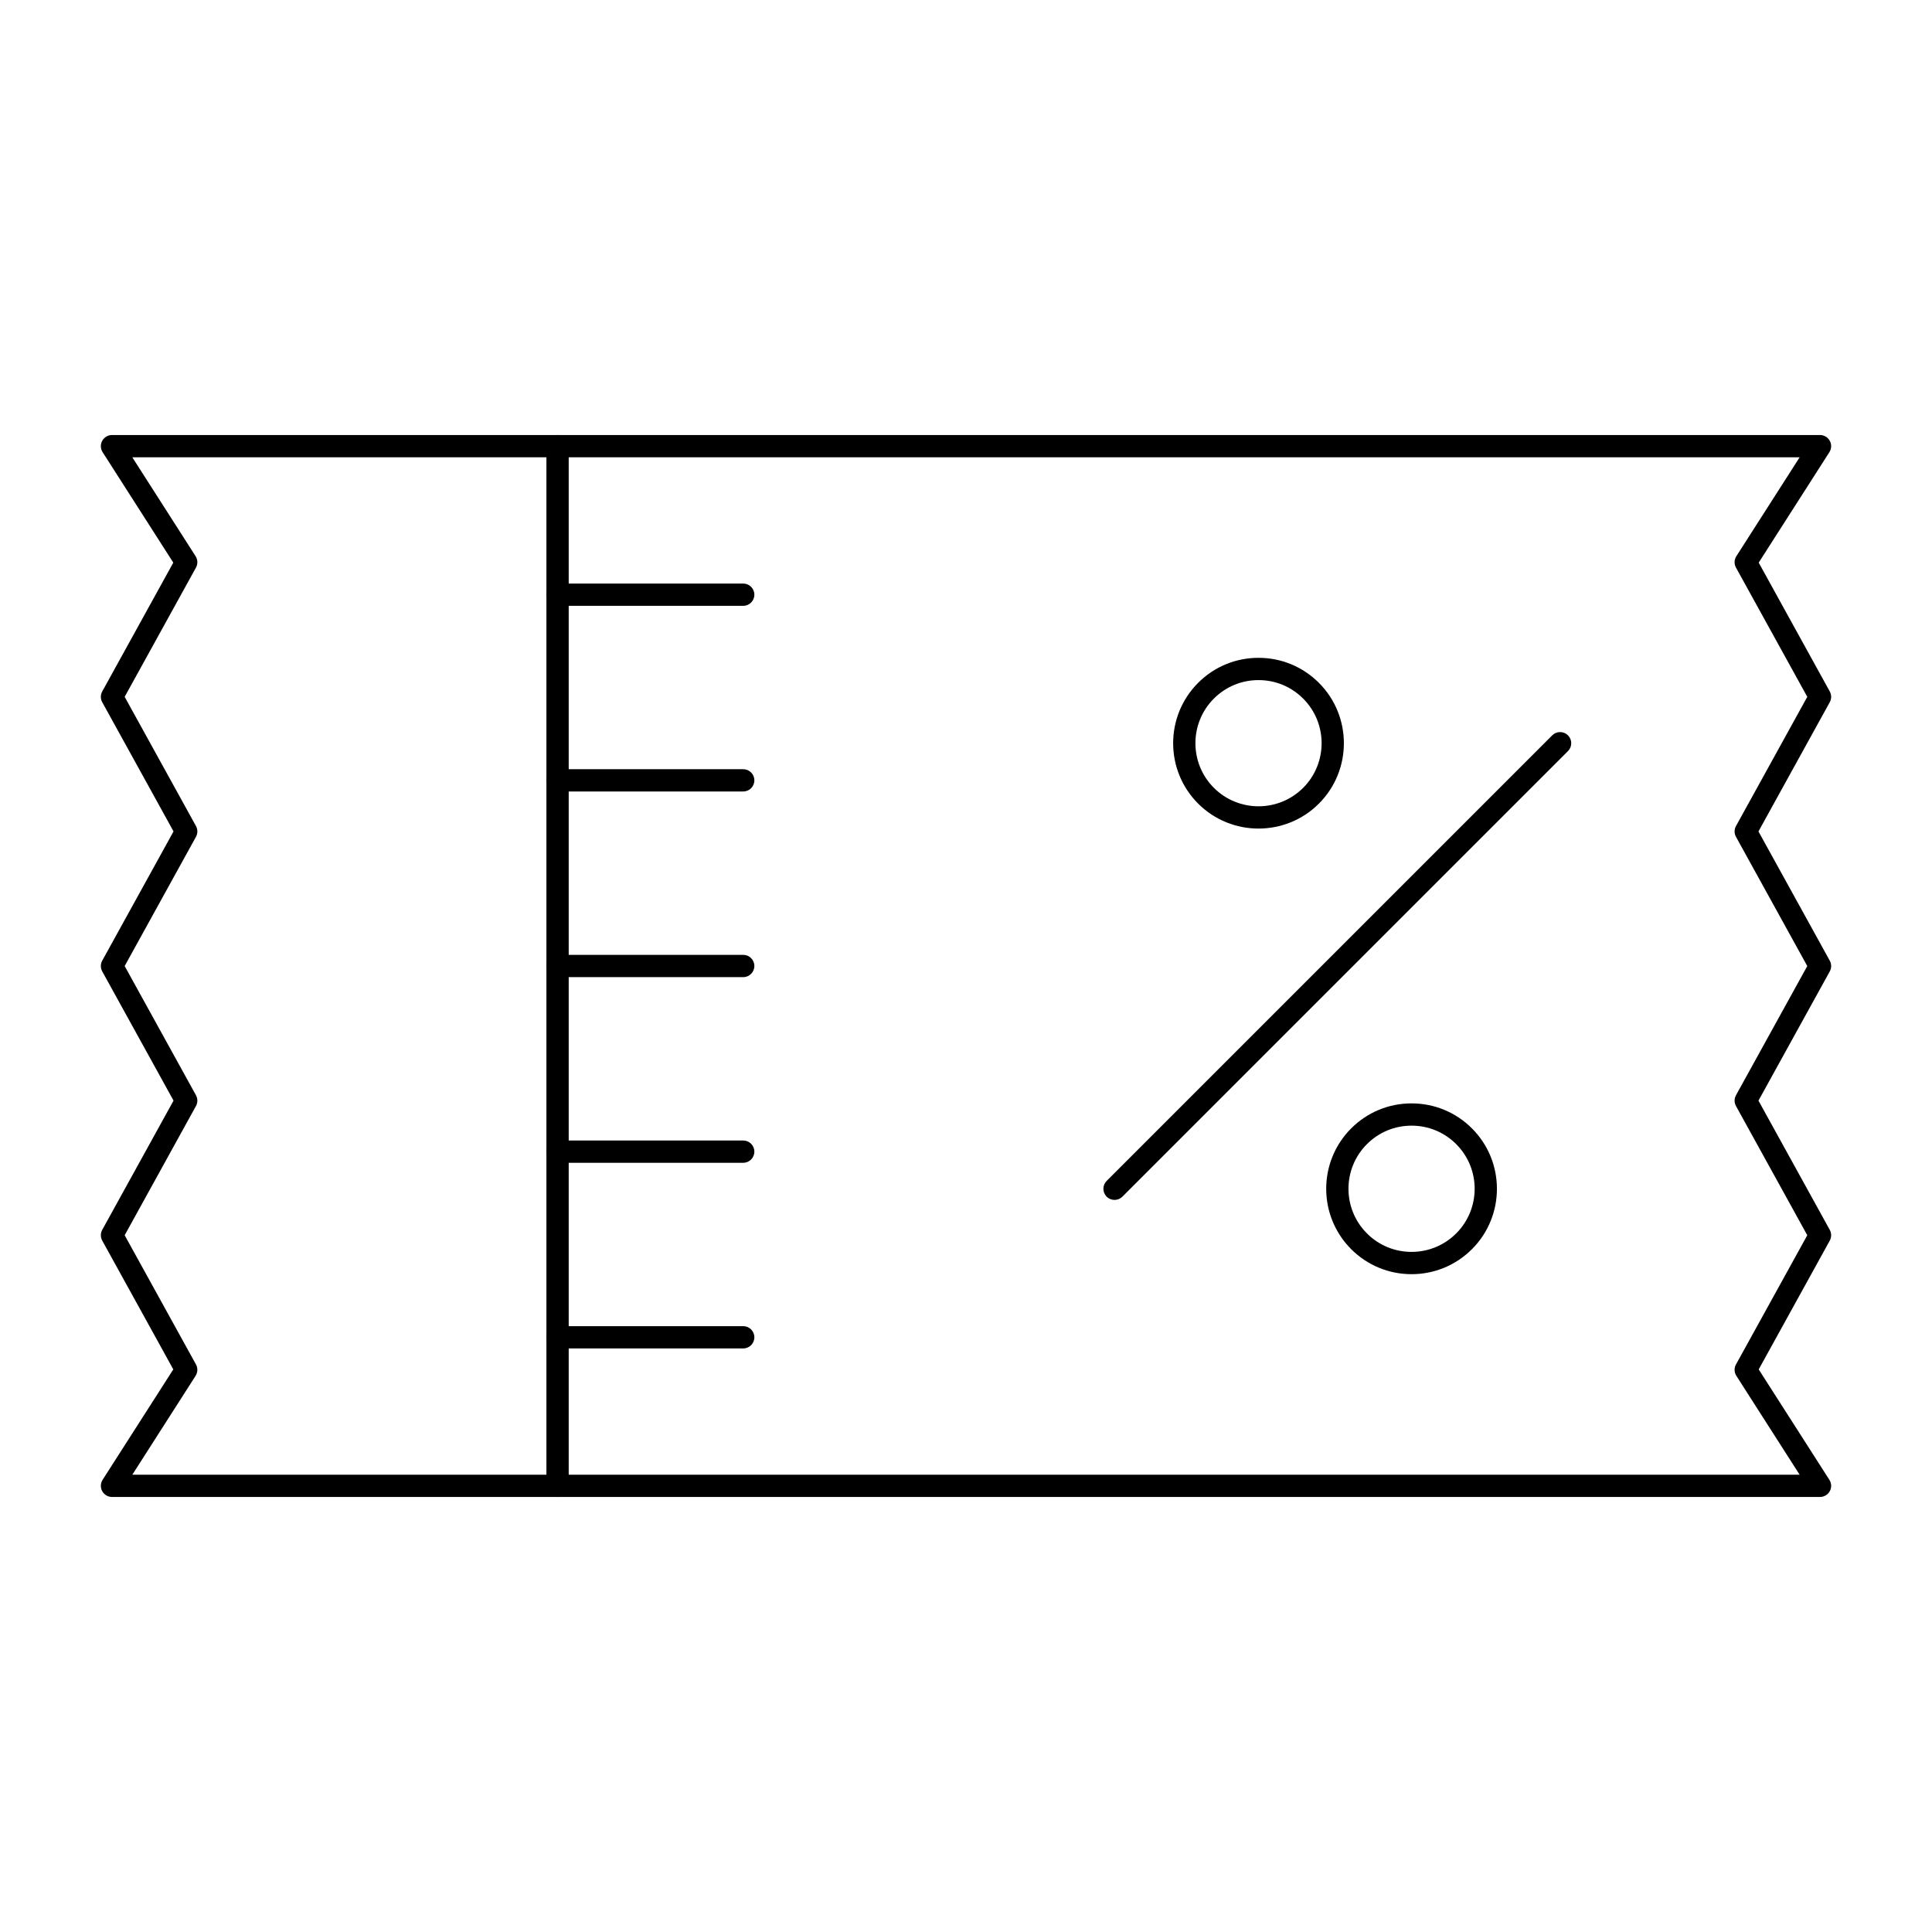 <?xml version="1.0" encoding="UTF-8"?>
<!-- Uploaded to: ICON Repo, www.iconrepo.com, Generator: ICON Repo Mixer Tools -->
<svg fill="#000000" width="800px" height="800px" version="1.1" viewBox="144 144 512 512" xmlns="http://www.w3.org/2000/svg">
 <g>
  <path d="m626.32 540.71h-452.64c-1.078 0-2.07-0.59-2.59-1.535-0.52-0.945-0.477-2.102 0.102-3.008l18.734-29.266-18.832-34.129c-0.488-0.887-0.488-1.965 0-2.852l18.895-34.246-18.895-34.242c-0.488-0.887-0.488-1.965 0-2.852l18.895-34.246-18.895-34.242c-0.488-0.887-0.488-1.965 0-2.852l18.832-34.137-18.734-29.277c-0.582-0.91-0.621-2.062-0.102-3.008 0.516-0.945 1.508-1.535 2.59-1.535h452.64c1.078 0 2.07 0.59 2.59 1.535 0.52 0.945 0.477 2.102-0.102 3.008l-18.734 29.277 18.832 34.137c0.488 0.887 0.488 1.965 0 2.852l-18.895 34.246 18.895 34.246c0.488 0.887 0.488 1.965 0 2.852l-18.895 34.242 18.895 34.246c0.488 0.887 0.488 1.965 0 2.852l-18.832 34.129 18.734 29.266c0.582 0.91 0.621 2.062 0.102 3.008-0.52 0.945-1.512 1.531-2.59 1.531zm-447.25-5.902h441.85l-16.77-26.199c-0.582-0.914-0.621-2.07-0.098-3.016l18.895-34.238-18.895-34.246c-0.488-0.887-0.488-1.965 0-2.852l18.895-34.242-18.895-34.246c-0.488-0.887-0.488-1.965 0-2.852l18.895-34.246-18.895-34.25c-0.523-0.949-0.484-2.106 0.098-3.016l16.773-26.215h-441.86l16.773 26.211c0.582 0.914 0.621 2.07 0.098 3.016l-18.895 34.25 18.895 34.246c0.488 0.887 0.488 1.965 0 2.852l-18.895 34.246 18.895 34.242c0.488 0.887 0.488 1.965 0 2.852l-18.895 34.246 18.895 34.238c0.523 0.949 0.484 2.106-0.098 3.016z"/>
  <path d="m291.76 540.71c-1.629 0-2.953-1.32-2.953-2.953v-275.52c0-1.629 1.32-2.953 2.953-2.953 1.629 0 2.953 1.32 2.953 2.953v275.52c0 1.633-1.32 2.953-2.953 2.953z"/>
  <path d="m439.36 461.99c-0.754 0-1.512-0.289-2.086-0.863-1.152-1.152-1.152-3.023 0-4.176l118.08-118.08c1.152-1.152 3.023-1.152 4.176 0s1.152 3.023 0 4.176l-118.08 118.08c-0.578 0.574-1.336 0.863-2.09 0.863z"/>
  <path d="m477.52 363.58c-5.797 0-11.59-2.207-16.004-6.617-8.824-8.824-8.824-23.184 0-32.004 4.273-4.277 9.957-6.629 16.004-6.629 6.043 0 11.727 2.356 16.004 6.629 8.824 8.824 8.824 23.184 0 32.004-4.41 4.414-10.207 6.617-16.004 6.617zm0-39.348c-4.469 0-8.668 1.738-11.828 4.898-6.523 6.523-6.523 17.133 0 23.656 6.523 6.519 17.133 6.519 23.656 0 6.523-6.523 6.523-17.133 0-23.656-3.156-3.156-7.359-4.898-11.828-4.898z"/>
  <path d="m518.08 481.67c-6.047 0-11.727-2.356-16.004-6.629-8.824-8.824-8.824-23.184 0-32.004 4.273-4.277 9.957-6.629 16.004-6.629s11.727 2.356 16.004 6.629c8.824 8.824 8.824 23.184 0 32.004-4.273 4.273-9.957 6.629-16.004 6.629zm0-39.359c-4.469 0-8.668 1.738-11.828 4.898-6.523 6.523-6.523 17.133 0 23.656 3.16 3.16 7.359 4.898 11.828 4.898s8.668-1.742 11.828-4.898c6.523-6.523 6.523-17.133 0-23.656-3.16-3.16-7.359-4.898-11.828-4.898z"/>
  <path d="m340.96 304.55h-49.199c-1.629 0-2.953-1.32-2.953-2.953 0-1.629 1.32-2.953 2.953-2.953h49.199c1.629 0 2.953 1.32 2.953 2.953 0 1.633-1.32 2.953-2.953 2.953z"/>
  <path d="m340.96 353.75h-49.199c-1.629 0-2.953-1.32-2.953-2.953 0-1.629 1.32-2.953 2.953-2.953h49.199c1.629 0 2.953 1.32 2.953 2.953s-1.32 2.953-2.953 2.953z"/>
  <path d="m340.96 402.95h-49.199c-1.629 0-2.953-1.32-2.953-2.953 0-1.629 1.32-2.953 2.953-2.953h49.199c1.629 0 2.953 1.32 2.953 2.953 0 1.633-1.32 2.953-2.953 2.953z"/>
  <path d="m340.96 452.15h-49.199c-1.629 0-2.953-1.32-2.953-2.953 0-1.629 1.32-2.953 2.953-2.953h49.199c1.629 0 2.953 1.32 2.953 2.953 0 1.629-1.32 2.953-2.953 2.953z"/>
  <path d="m340.96 501.35h-49.199c-1.629 0-2.953-1.32-2.953-2.953 0-1.629 1.32-2.953 2.953-2.953h49.199c1.629 0 2.953 1.32 2.953 2.953 0 1.633-1.32 2.953-2.953 2.953z"/>
 </g>
</svg>